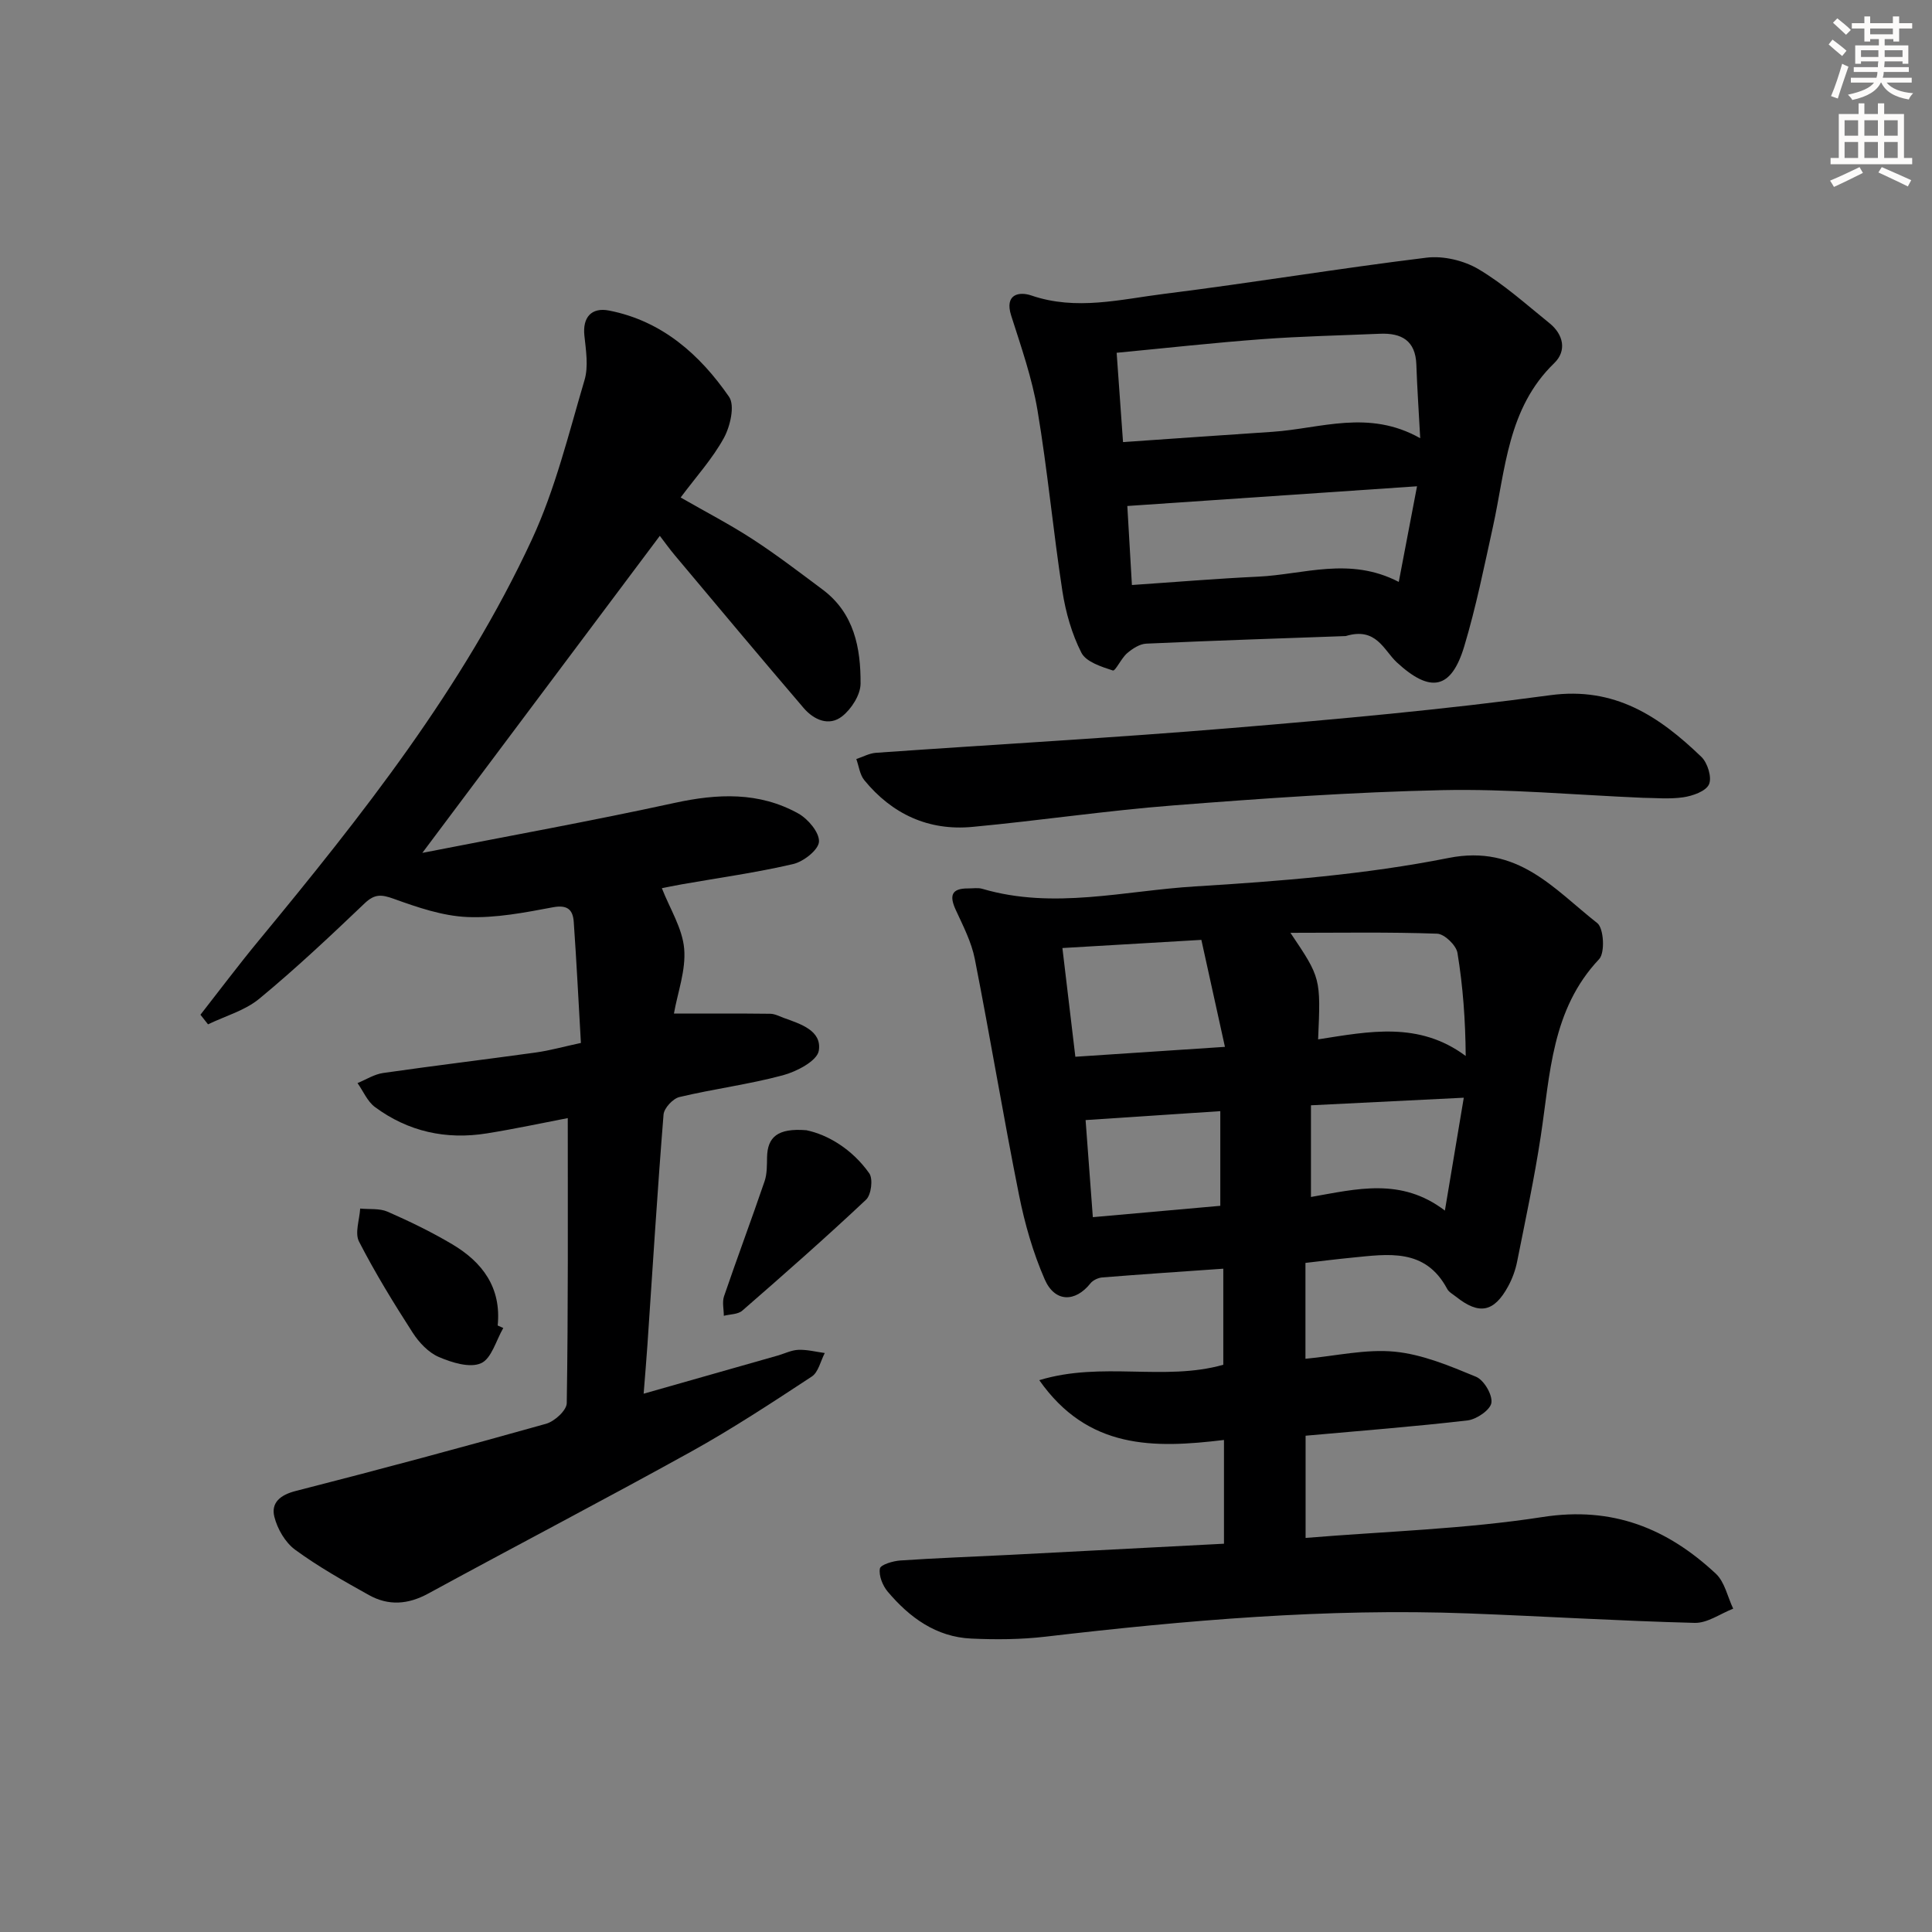 <svg enable-background="new 0 0 400 400" viewBox="0 0 400 400" xmlns="http://www.w3.org/2000/svg"><rect x="0" y="0" width="400" height="400" fill="#808080" stroke="none"/><g fill="#000001"><path d="m270.28 261.47v19.85c6.32-.59 12.5-2.05 18.48-1.47 5.75.56 11.41 2.95 16.83 5.19 1.64.68 3.43 3.71 3.19 5.39-.21 1.47-3.07 3.43-4.93 3.65-11.05 1.29-22.14 2.14-33.54 3.17v21.16c16.46-1.36 32.93-1.82 49.09-4.33 14.47-2.25 25.78 2.35 35.84 11.73 1.85 1.72 2.43 4.8 3.6 7.25-2.66 1.03-5.34 3.01-7.98 2.94-15.62-.4-31.23-1.37-46.85-1.96-29.34-1.11-58.49 1.42-87.6 4.82-5.06.59-10.22.62-15.32.39-7.29-.33-12.79-4.37-17.31-9.73-1.04-1.24-1.86-3.29-1.61-4.76.14-.81 2.72-1.58 4.25-1.68 7.47-.51 14.95-.77 22.43-1.15 14.76-.76 29.53-1.53 44.56-2.32 0-7.17 0-14.18 0-21.48-14.54 1.76-28.16 1.98-38.24-12.38 13-3.95 25.89.27 38.1-3.19 0-6.6 0-13.19 0-19.89-8.57.6-16.82 1.15-25.06 1.81-.85.07-1.92.57-2.44 1.22-3.14 3.95-7.37 3.98-9.47-.81-2.43-5.56-4.14-11.55-5.33-17.51-3.25-16.24-5.95-32.59-9.15-48.85-.69-3.5-2.42-6.84-3.94-10.14-1.34-2.91-.95-4.47 2.54-4.45 1 .01 2.06-.19 2.99.09 14.73 4.33 29.44.37 44.07-.51 17.55-1.07 35.24-2.47 52.44-5.89 14.36-2.85 21.79 6.43 30.78 13.49 1.35 1.06 1.63 6.14.38 7.46-9.86 10.45-10.12 23.78-12.09 36.71-1.32 8.69-3.17 17.3-4.89 25.93-.35 1.76-1 3.53-1.86 5.11-2.93 5.37-6 5.94-10.76 2.16-.65-.52-1.5-.96-1.86-1.64-4.54-8.51-12.25-7.2-19.77-6.46-3.12.3-6.22.7-9.57 1.08zm-50.32-65.19c.92 7.72 1.78 15 2.68 22.51 10.44-.69 20.3-1.34 30.97-2.05-1.73-7.84-3.31-14.99-4.88-22.15-10.06.59-18.97 1.12-28.77 1.69zm52.94 18.91c10.58-1.65 20.87-3.77 30.56 3.44-.06-7.42-.57-14.44-1.71-21.35-.26-1.57-2.7-3.92-4.2-3.97-10-.36-20.02-.18-30.38-.18 6.29 9.35 6.29 9.35 5.73 22.06zm-1.48 13.65v18.98c9.45-1.65 18.68-4.1 27.73 2.82 1.39-8.28 2.61-15.62 3.91-23.37-10.91.54-20.97 1.04-31.64 1.57zm-46.66 3.06c.5 6.64.98 13.15 1.5 20.1 9.27-.82 17.91-1.59 26.39-2.35 0-6.86 0-13.1 0-19.6-9.23.61-18.1 1.2-27.89 1.85z"/><path d="m117.55 231.49c-5.07.97-10.9 2.23-16.78 3.17-8.42 1.35-16.26-.37-23.14-5.46-1.57-1.16-2.42-3.28-3.61-4.96 1.77-.72 3.47-1.83 5.31-2.09 10.52-1.51 21.07-2.78 31.59-4.24 2.93-.41 5.8-1.22 9.35-1.98-.49-8.5-.9-16.78-1.48-25.04-.17-2.49-1.25-3.62-4.3-3.05-5.85 1.1-11.86 2.27-17.74 2.02-5.13-.22-10.31-2-15.22-3.77-2.55-.92-3.96-1.04-6.02.92-7.1 6.77-14.26 13.52-21.82 19.76-2.97 2.46-7.05 3.58-10.62 5.31-.52-.66-1.05-1.32-1.57-1.99 4-5.11 7.89-10.3 12.02-15.3 21.43-25.96 42.34-52.35 56.6-83.09 4.85-10.45 7.61-21.89 10.9-33.01.84-2.83.29-6.17-.03-9.23-.39-3.71 1.42-5.89 5.13-5.16 10.95 2.15 18.76 9.09 24.82 17.85 1.25 1.8.25 6.12-1.07 8.53-2.36 4.3-5.75 8.03-8.95 12.32 5.22 3 10.23 5.59 14.93 8.65 4.98 3.24 9.71 6.87 14.47 10.42 6.53 4.88 7.9 12.09 7.85 19.49-.02 2.31-1.89 5.23-3.81 6.74-2.72 2.15-5.86.74-7.96-1.7-8.97-10.48-17.82-21.07-26.69-31.64-1.15-1.37-2.19-2.84-3.1-4.02-16.18 21.6-32.24 43.04-49.17 65.64 17.86-3.5 35.09-6.61 52.19-10.34 8.94-1.95 17.52-2.33 25.64 2.18 2.02 1.12 4.4 3.94 4.29 5.84-.09 1.69-3.19 4.13-5.34 4.63-7.58 1.77-15.33 2.84-23.01 4.19-1.62.29-3.24.62-4.18.81 1.66 4.25 4.25 8.29 4.62 12.52.39 4.44-1.35 9.06-2.12 13.44 6.99 0 13.47-.04 19.94.04.95.01 1.91.53 2.84.87 3.46 1.25 7.9 2.62 7.21 6.79-.35 2.1-4.59 4.32-7.45 5.08-7.03 1.89-14.31 2.81-21.4 4.5-1.35.32-3.18 2.29-3.29 3.62-1.28 15.9-2.26 31.83-3.34 47.75-.21 3.1-.48 6.2-.78 10.05 9.64-2.74 18.69-5.31 27.74-7.89 1.43-.41 2.85-1.14 4.3-1.19 1.81-.07 3.64.41 5.46.66-.87 1.66-1.32 3.97-2.69 4.87-8.19 5.38-16.41 10.79-24.97 15.54-18.04 9.99-36.33 19.52-54.44 29.39-4.2 2.29-8.24 2.56-12.28.31-5.22-2.91-10.46-5.86-15.27-9.38-2.05-1.5-3.68-4.31-4.31-6.83-.72-2.91 1.23-4.53 4.43-5.34 17.33-4.43 34.6-9.07 51.82-13.91 1.76-.49 4.27-2.78 4.29-4.27.31-19.61.21-39.23.21-59.02z"/><path d="m278.62 131.69c-13.06.47-27.19.93-41.31 1.57-1.36.06-2.85 1.04-3.95 1.98-1.21 1.03-2.44 3.75-2.95 3.58-2.38-.78-5.55-1.78-6.52-3.68-1.99-3.91-3.25-8.37-3.93-12.73-1.92-12.46-3.07-25.05-5.16-37.48-1.12-6.64-3.38-13.12-5.44-19.57-1.45-4.53 1.71-5.02 4.15-4.19 9.32 3.2 18.47.8 27.59-.34 18.11-2.26 36.12-5.27 54.23-7.48 3.49-.43 7.74.58 10.78 2.38 5.25 3.11 9.88 7.3 14.68 11.17 2.93 2.36 3.63 5.74.99 8.29-9.67 9.36-10.07 22-12.69 33.9-1.82 8.26-3.49 16.58-5.92 24.68-2.7 9.03-7.04 9.77-13.99 3.35-2.71-2.53-4.24-7.36-10.56-5.43zm-47.43-58.65c.46 6.39.86 11.96 1.32 18.49 10.54-.73 20.76-1.45 30.98-2.13 9.92-.67 19.87-4.71 30.55 1.33-.31-5.79-.64-10.51-.8-15.24-.17-4.99-3.08-6.58-7.55-6.39-8.13.35-16.27.52-24.38 1.12-9.9.73-19.77 1.83-30.12 2.82zm62.19 27.64c-20.57 1.4-39.99 2.72-59.98 4.08.29 4.98.6 10.32.95 16.36 9.01-.61 17.56-1.33 26.13-1.73 9.44-.44 18.94-4.2 29.12 1.09 1.28-6.7 2.44-12.76 3.78-19.8z"/><path d="m340.21 165.18c-14.31-.61-27.94-1.88-41.54-1.59-18.59.4-37.18 1.71-55.73 3.16-13.9 1.08-27.73 3.15-41.62 4.45-9.07.85-16.62-2.64-22.38-9.68-.93-1.14-1.12-2.9-1.65-4.37 1.35-.44 2.68-1.19 4.06-1.29 24.54-1.73 49.11-3.09 73.62-5.13 22.02-1.83 44.05-3.82 65.94-6.79 13.42-1.83 22.64 4.4 31.34 12.76 1.29 1.24 2.22 4.27 1.58 5.69-.65 1.44-3.38 2.39-5.32 2.68-2.94.43-5.99.11-8.3.11z"/><path d="m166.94 234c4.36.89 9.47 3.87 13.03 8.92.82 1.16.41 4.46-.66 5.46-8.35 7.86-16.97 15.44-25.62 22.97-.9.79-2.54.74-3.83 1.07 0-1.35-.37-2.82.04-4.03 2.72-7.97 5.68-15.86 8.4-23.83.52-1.53.48-3.29.51-4.94.08-4.21 2.18-6.09 8.13-5.62z"/><path d="m104.2 274.95c-1.49 2.55-2.43 6.34-4.62 7.3-2.32 1.02-6.03-.14-8.73-1.3-2.14-.92-4.09-2.99-5.4-5.02-3.95-6.14-7.79-12.39-11.12-18.88-.91-1.77.11-4.53.24-6.83 1.91.19 4.01-.08 5.68.65 4.56 2 9.08 4.19 13.36 6.73 6.27 3.71 10.22 8.98 9.43 16.83.38.17.77.34 1.16.52z"/></g><path d="m378.6 9.2.8-1c.9.7 1.9 1.4 2.9 2.3l-.9 1.1c-1.1-.9-2-1.7-2.8-2.4zm.5 10.7c.9-2.1 1.6-4.3 2.3-6.7.4.2.8.4 1.3.6-.7 2.1-1.5 4.3-2.2 6.6zm.4-15.2.9-.9c1 .8 2 1.6 2.8 2.4l-1 1c-1-.9-1.9-1.8-2.7-2.5zm12.5-1.3h1.2v1.4h2.7v1.1h-2.7v2.7h-1.2v-.5h-1.8v1.3h4.9v3.8h-1.2v-.5h-3.7c0 .4-.1.9-.1 1.2h5.1v1h-5.2c0 .5-.1.9-.2 1.2h6v1h-5.2c1.1 1.3 2.9 2 5.5 2.2-.4.4-.7.8-.9 1.3-2.9-.5-4.8-1.6-5.7-3.5h-.1c-.8 1.7-2.7 2.9-5.9 3.6-.2-.4-.6-.8-.9-1.1 2.8-.6 4.6-1.4 5.4-2.5h-4.8v-1h5.3c.1-.3.2-.7.2-1.2h-4.9v-1h5c0-.4 0-.8.1-1.2h-3.6v.5h-1.2v-3.8h4.9v-1.3h-1.8v.5h-1.2v-2.7h-2.6v-1.1h2.6v-1.4h1.2v1.4h4.7v-1.4zm-6.7 8.4h3.6c0-.4 0-.9 0-1.4h-3.6zm1.9-4.7h4.7v-1.2h-4.7zm6.7 3.3h-3.7v1.4h3.7z" fill="#fcfbfa"/><path d="m384.7 21.4h1.3v2.2h2.8v-2.2h1.3v2.2h4.1v9.1h1.7v1.3h-16.9v-1.3h1.7v-9.1h4.1v-2.2zm.3 13.2.7 1.2c-1.8.9-3.8 1.9-6 2.9-.2-.4-.5-.8-.8-1.3 2.4-1 4.4-2 6.1-2.8zm-3.1-6.5h2.8v-3.2h-2.8zm0 4.6h2.8v-3.3h-2.8zm4.1-4.6h2.8v-3.2h-2.8zm0 4.6h2.8v-3.3h-2.8zm3.6 1.9c2.1.9 4.1 1.8 6.1 2.7l-.7 1.3c-2.2-1.1-4.2-2-6.1-2.9zm3.3-9.7h-2.8v3.2h2.8zm-2.8 7.8h2.8v-3.3h-2.8z" fill="#fcfbfa"/></svg>